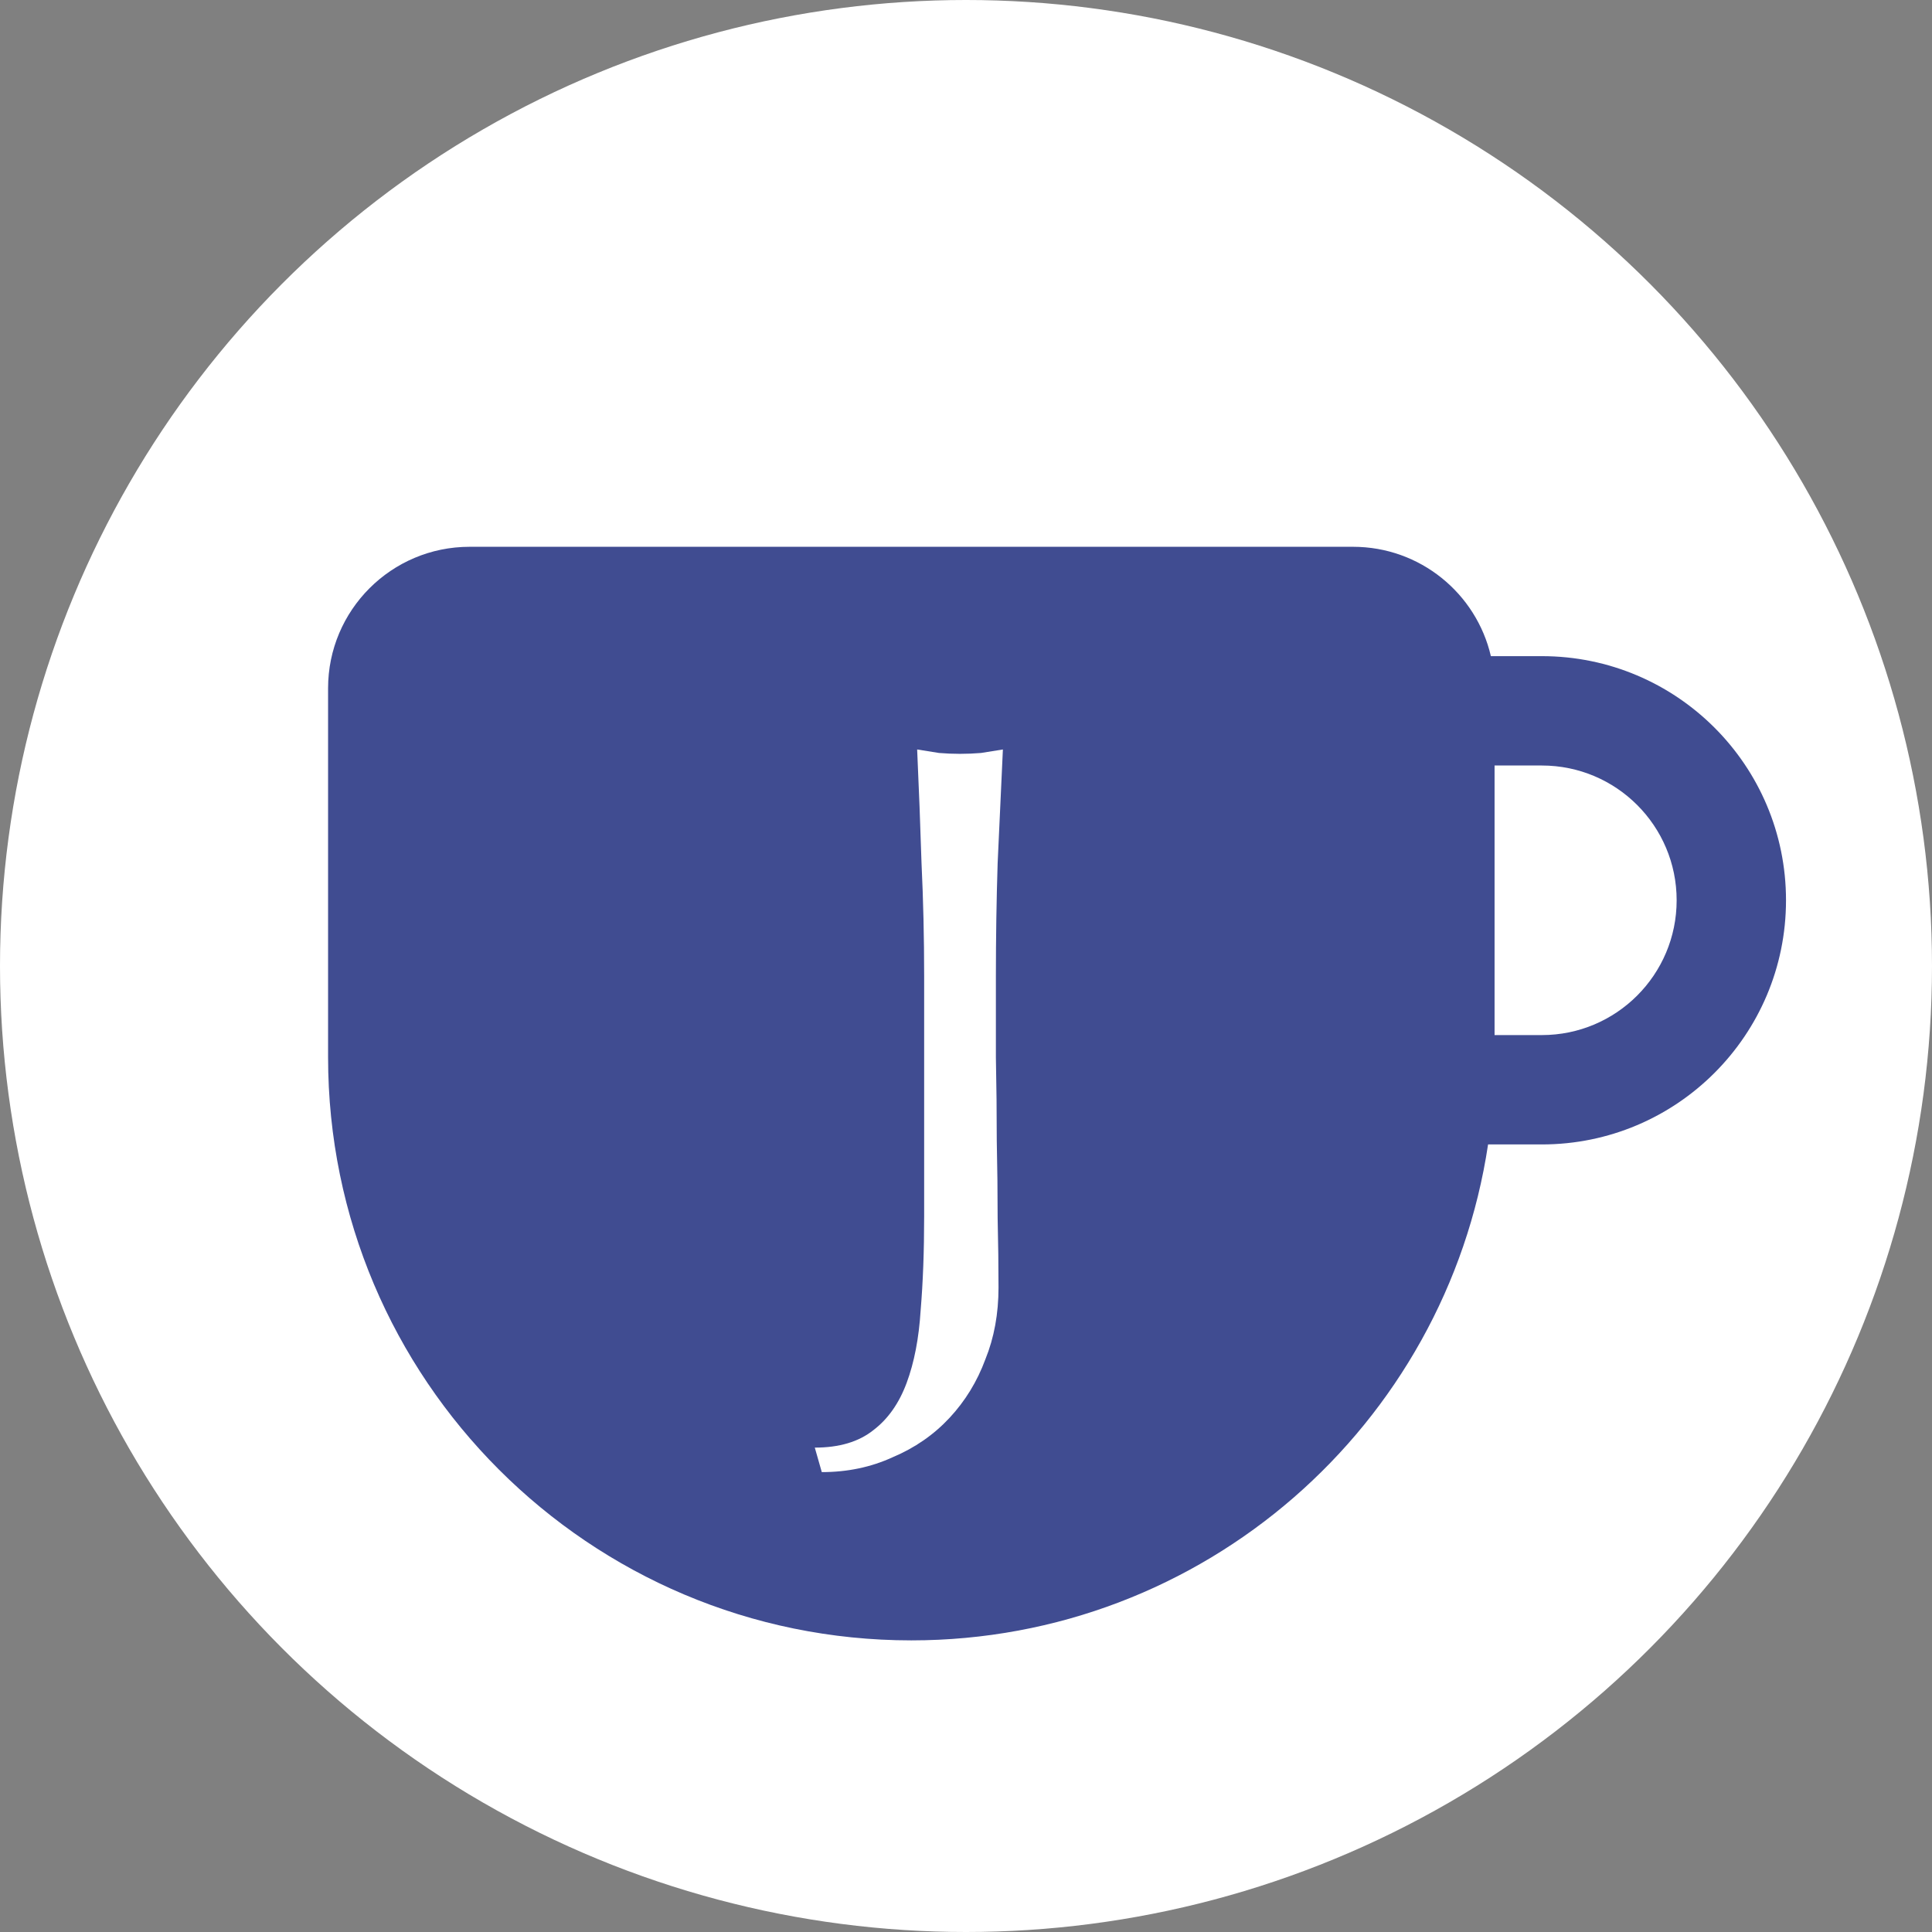 <svg width="53" height="53" viewBox="0 0 53 53" fill="none" xmlns="http://www.w3.org/2000/svg">
<rect x="0" y="0" width="53" height="53" fill="#808080" stroke="none"/>
<g clip-path="url(#clip0_2_3167)">
<circle cx="26.5" cy="26.5" r="26.5" fill="white"/>
<path d="M12.882 15C10.738 15 9 16.738 9 18.882V29C9 37.837 16.163 45 25 45C33.023 45 39.666 39.095 40.822 31.395H42.297C45.996 31.395 48.995 28.396 48.995 24.697C48.995 20.998 45.996 18 42.297 18H40.899C40.5 16.281 38.958 15 37.118 15H12.882ZM41 21H42.297C44.339 21 45.995 22.655 45.995 24.697C45.995 26.739 44.339 28.395 42.297 28.395H41V21Z" fill="#404C91"/>
<path d="M22.352 39.712C23.024 39.712 23.56 39.552 23.96 39.232C24.36 38.928 24.664 38.496 24.872 37.936C25.08 37.376 25.208 36.712 25.256 35.944C25.32 35.176 25.352 34.32 25.352 33.376V26.776C25.352 25.72 25.328 24.688 25.28 23.68C25.248 22.656 25.208 21.616 25.16 20.56C25.368 20.592 25.568 20.624 25.76 20.656C25.952 20.672 26.144 20.68 26.336 20.68C26.528 20.68 26.72 20.672 26.912 20.656C27.104 20.624 27.304 20.592 27.512 20.56C27.464 21.616 27.416 22.656 27.368 23.68C27.336 24.688 27.32 25.72 27.32 26.776C27.32 27.496 27.32 28.24 27.32 29.008C27.336 29.776 27.344 30.536 27.344 31.288C27.36 32.024 27.368 32.736 27.368 33.424C27.384 34.112 27.392 34.744 27.392 35.32C27.392 36.04 27.272 36.696 27.032 37.288C26.808 37.896 26.48 38.432 26.048 38.896C25.616 39.36 25.096 39.72 24.488 39.976C23.896 40.248 23.248 40.384 22.544 40.384L22.352 39.712Z" fill="white"/>
</g>
<defs>
<clipPath id="clip0_2_3167">
<rect width="53" height="53" fill="white"/>
</clipPath>
</defs>
</svg>
